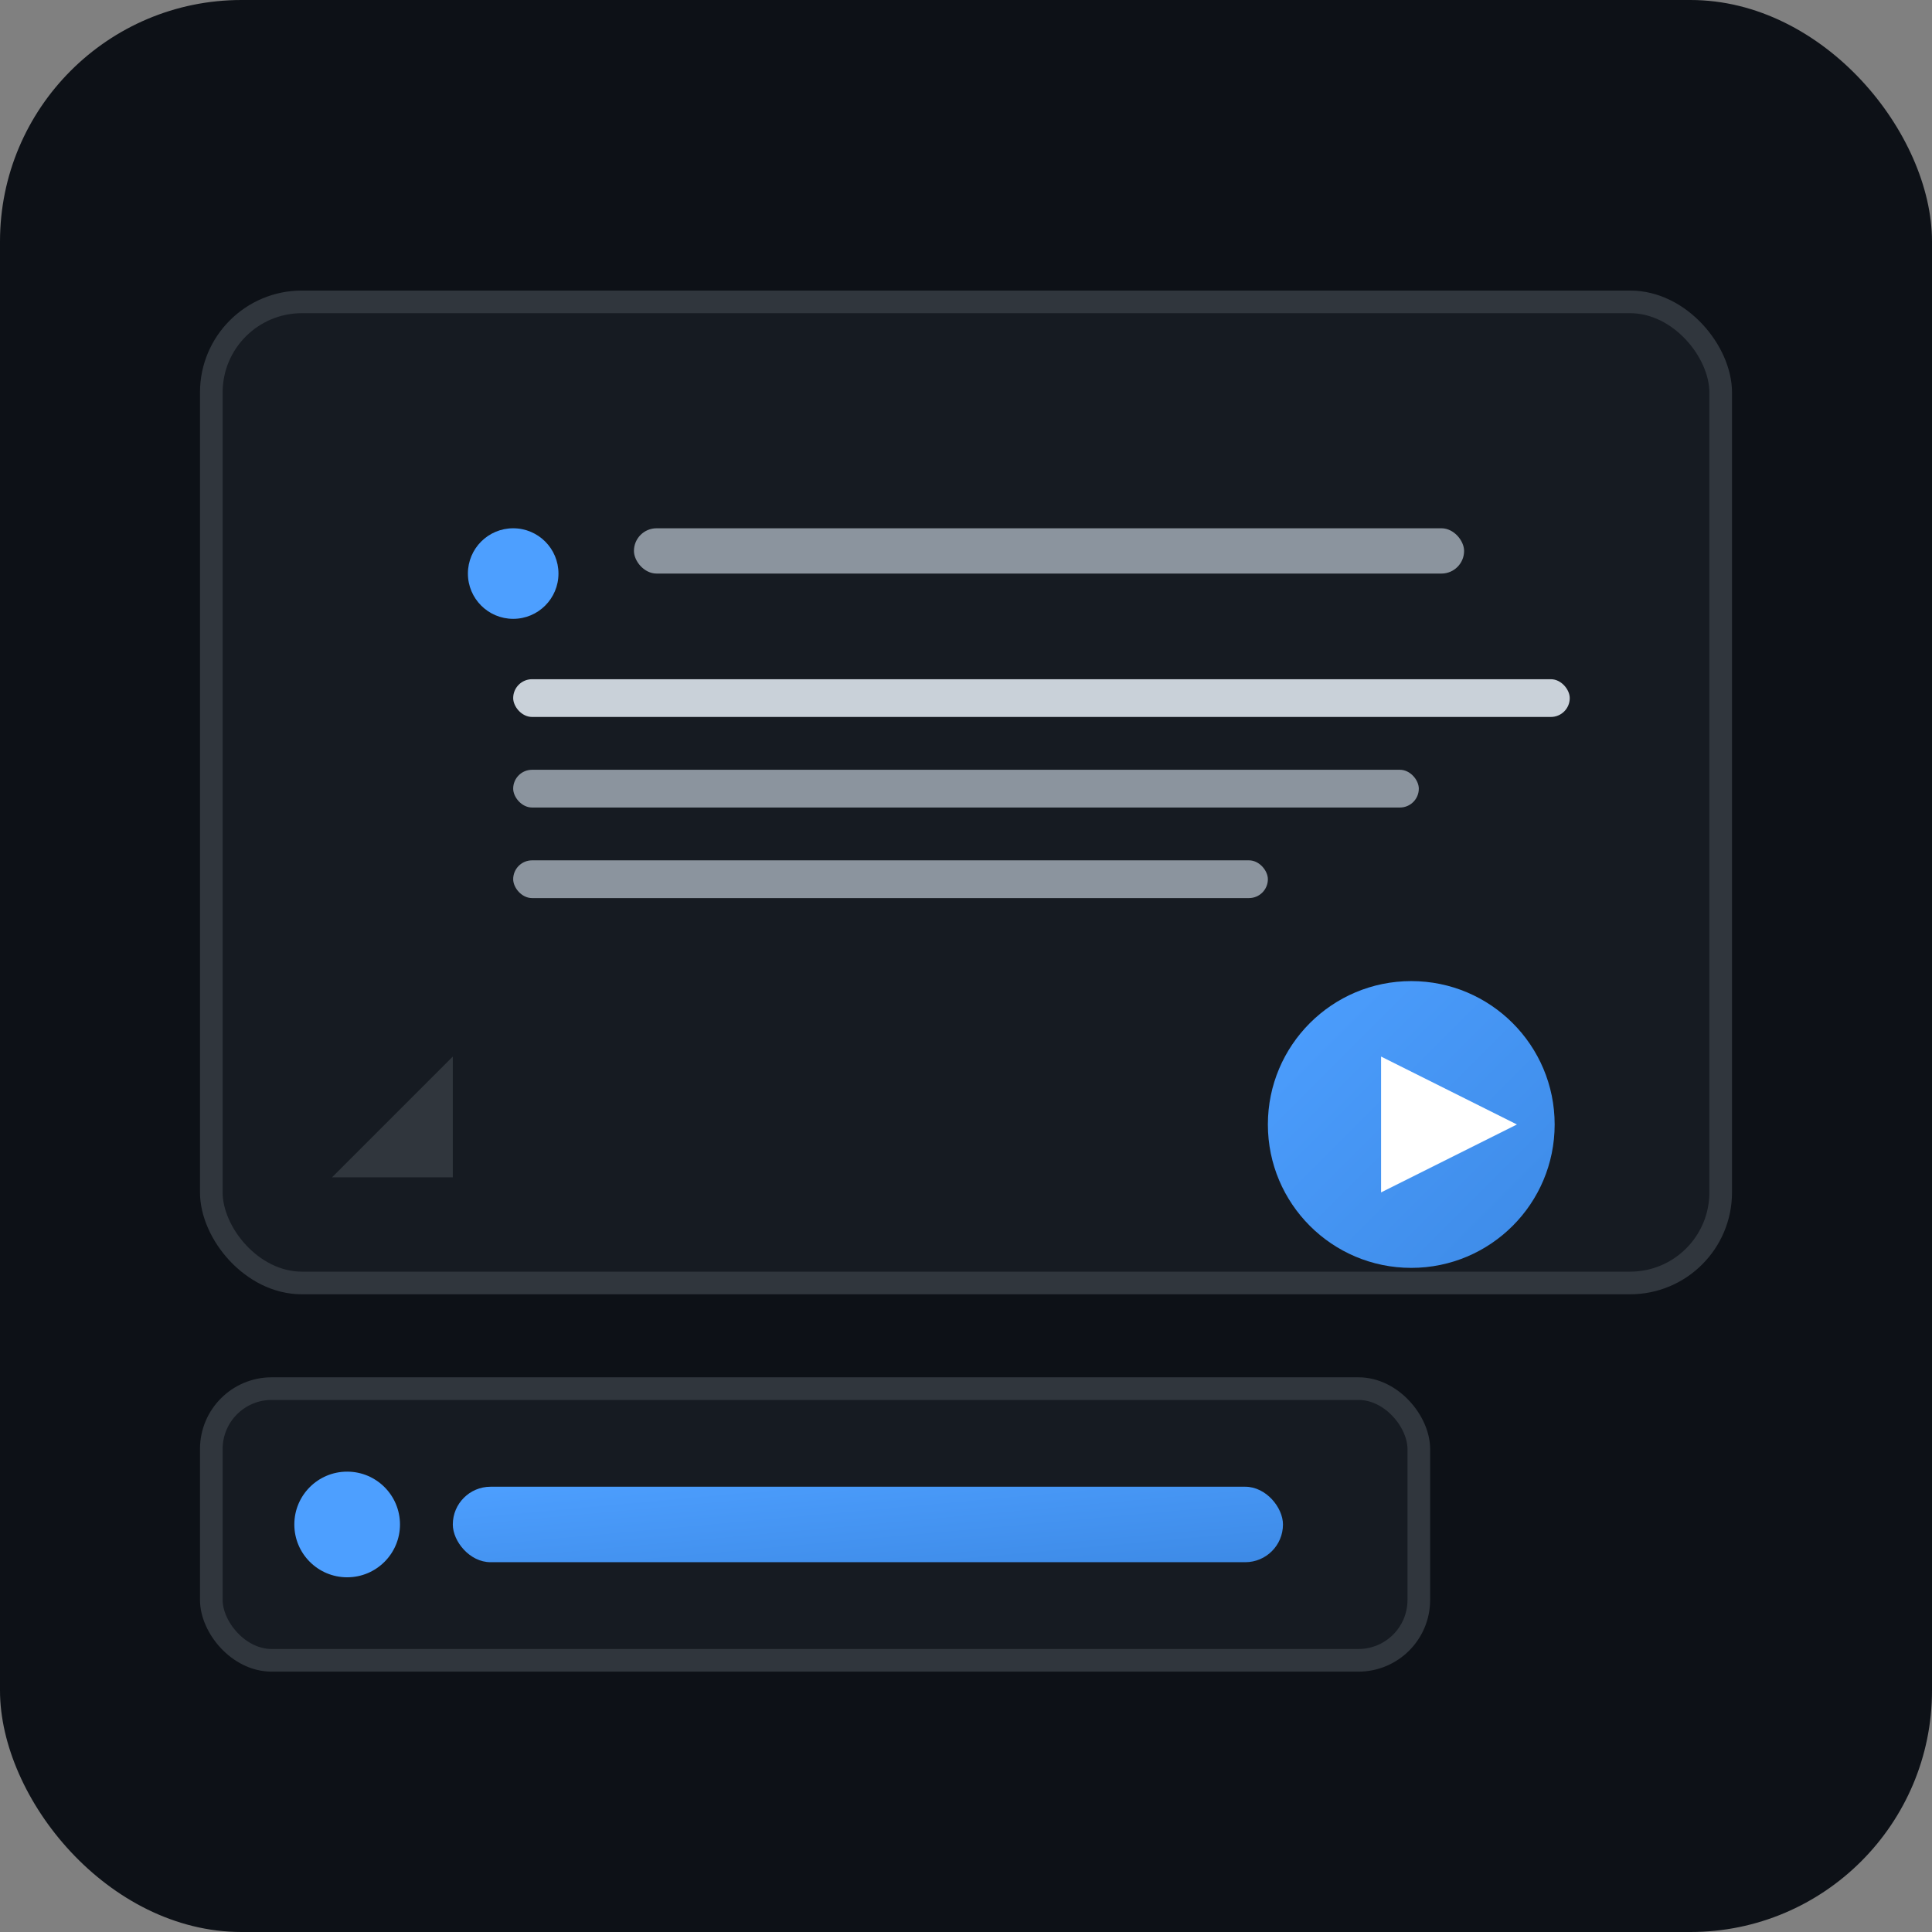 <svg xmlns="http://www.w3.org/2000/svg" width="512" height="512" viewBox="0 0 512 512" role="img" aria-label="ComentárioYT Logo">
  <rect x="0" y="0" width="512" height="512" fill="#808080" stroke="none"/>
  <defs>
    <linearGradient id="g" x1="0" y1="0" x2="1" y2="1">
      <stop offset="0%" stop-color="#4d9fff"/>
      <stop offset="100%" stop-color="#3d8ae6"/>
    </linearGradient>
  </defs>
  <rect width="512" height="512" rx="64" ry="64" fill="#0d1117"/>
  <g transform="translate(56,80)">
    <rect x="0" y="0" width="400" height="260" rx="24" ry="24" fill="#161b22" stroke="#30363d" stroke-width="6"/>
    <path d="M64 200 L64 232 L32 232 Z" fill="#30363d"/>
    <circle cx="80" cy="72" r="12" fill="#4d9fff"/>
    <rect x="112" y="60" width="220" height="12" rx="6" fill="#8b949e"/>
    <rect x="80" y="100" width="280" height="10" rx="5" fill="#c9d1d9"/>
    <rect x="80" y="124" width="240" height="10" rx="5" fill="#8b949e"/>
    <rect x="80" y="148" width="200" height="10" rx="5" fill="#8b949e"/>
    <g transform="translate(280,180)">
      <circle cx="38" cy="38" r="38" fill="url(#g)"/>
      <polygon points="30,20 66,38 30,56" fill="#ffffff"/>
    </g>
  </g>
  <g transform="translate(56,368)">
    <rect x="0" y="0" width="320" height="72" rx="16" ry="16" fill="#161b22" stroke="#30363d" stroke-width="6"/>
    <circle cx="36" cy="36" r="14" fill="#4d9fff"/>
    <rect x="64" y="26" width="220" height="20" rx="10" fill="url(#g)"/>
  </g>
</svg>
